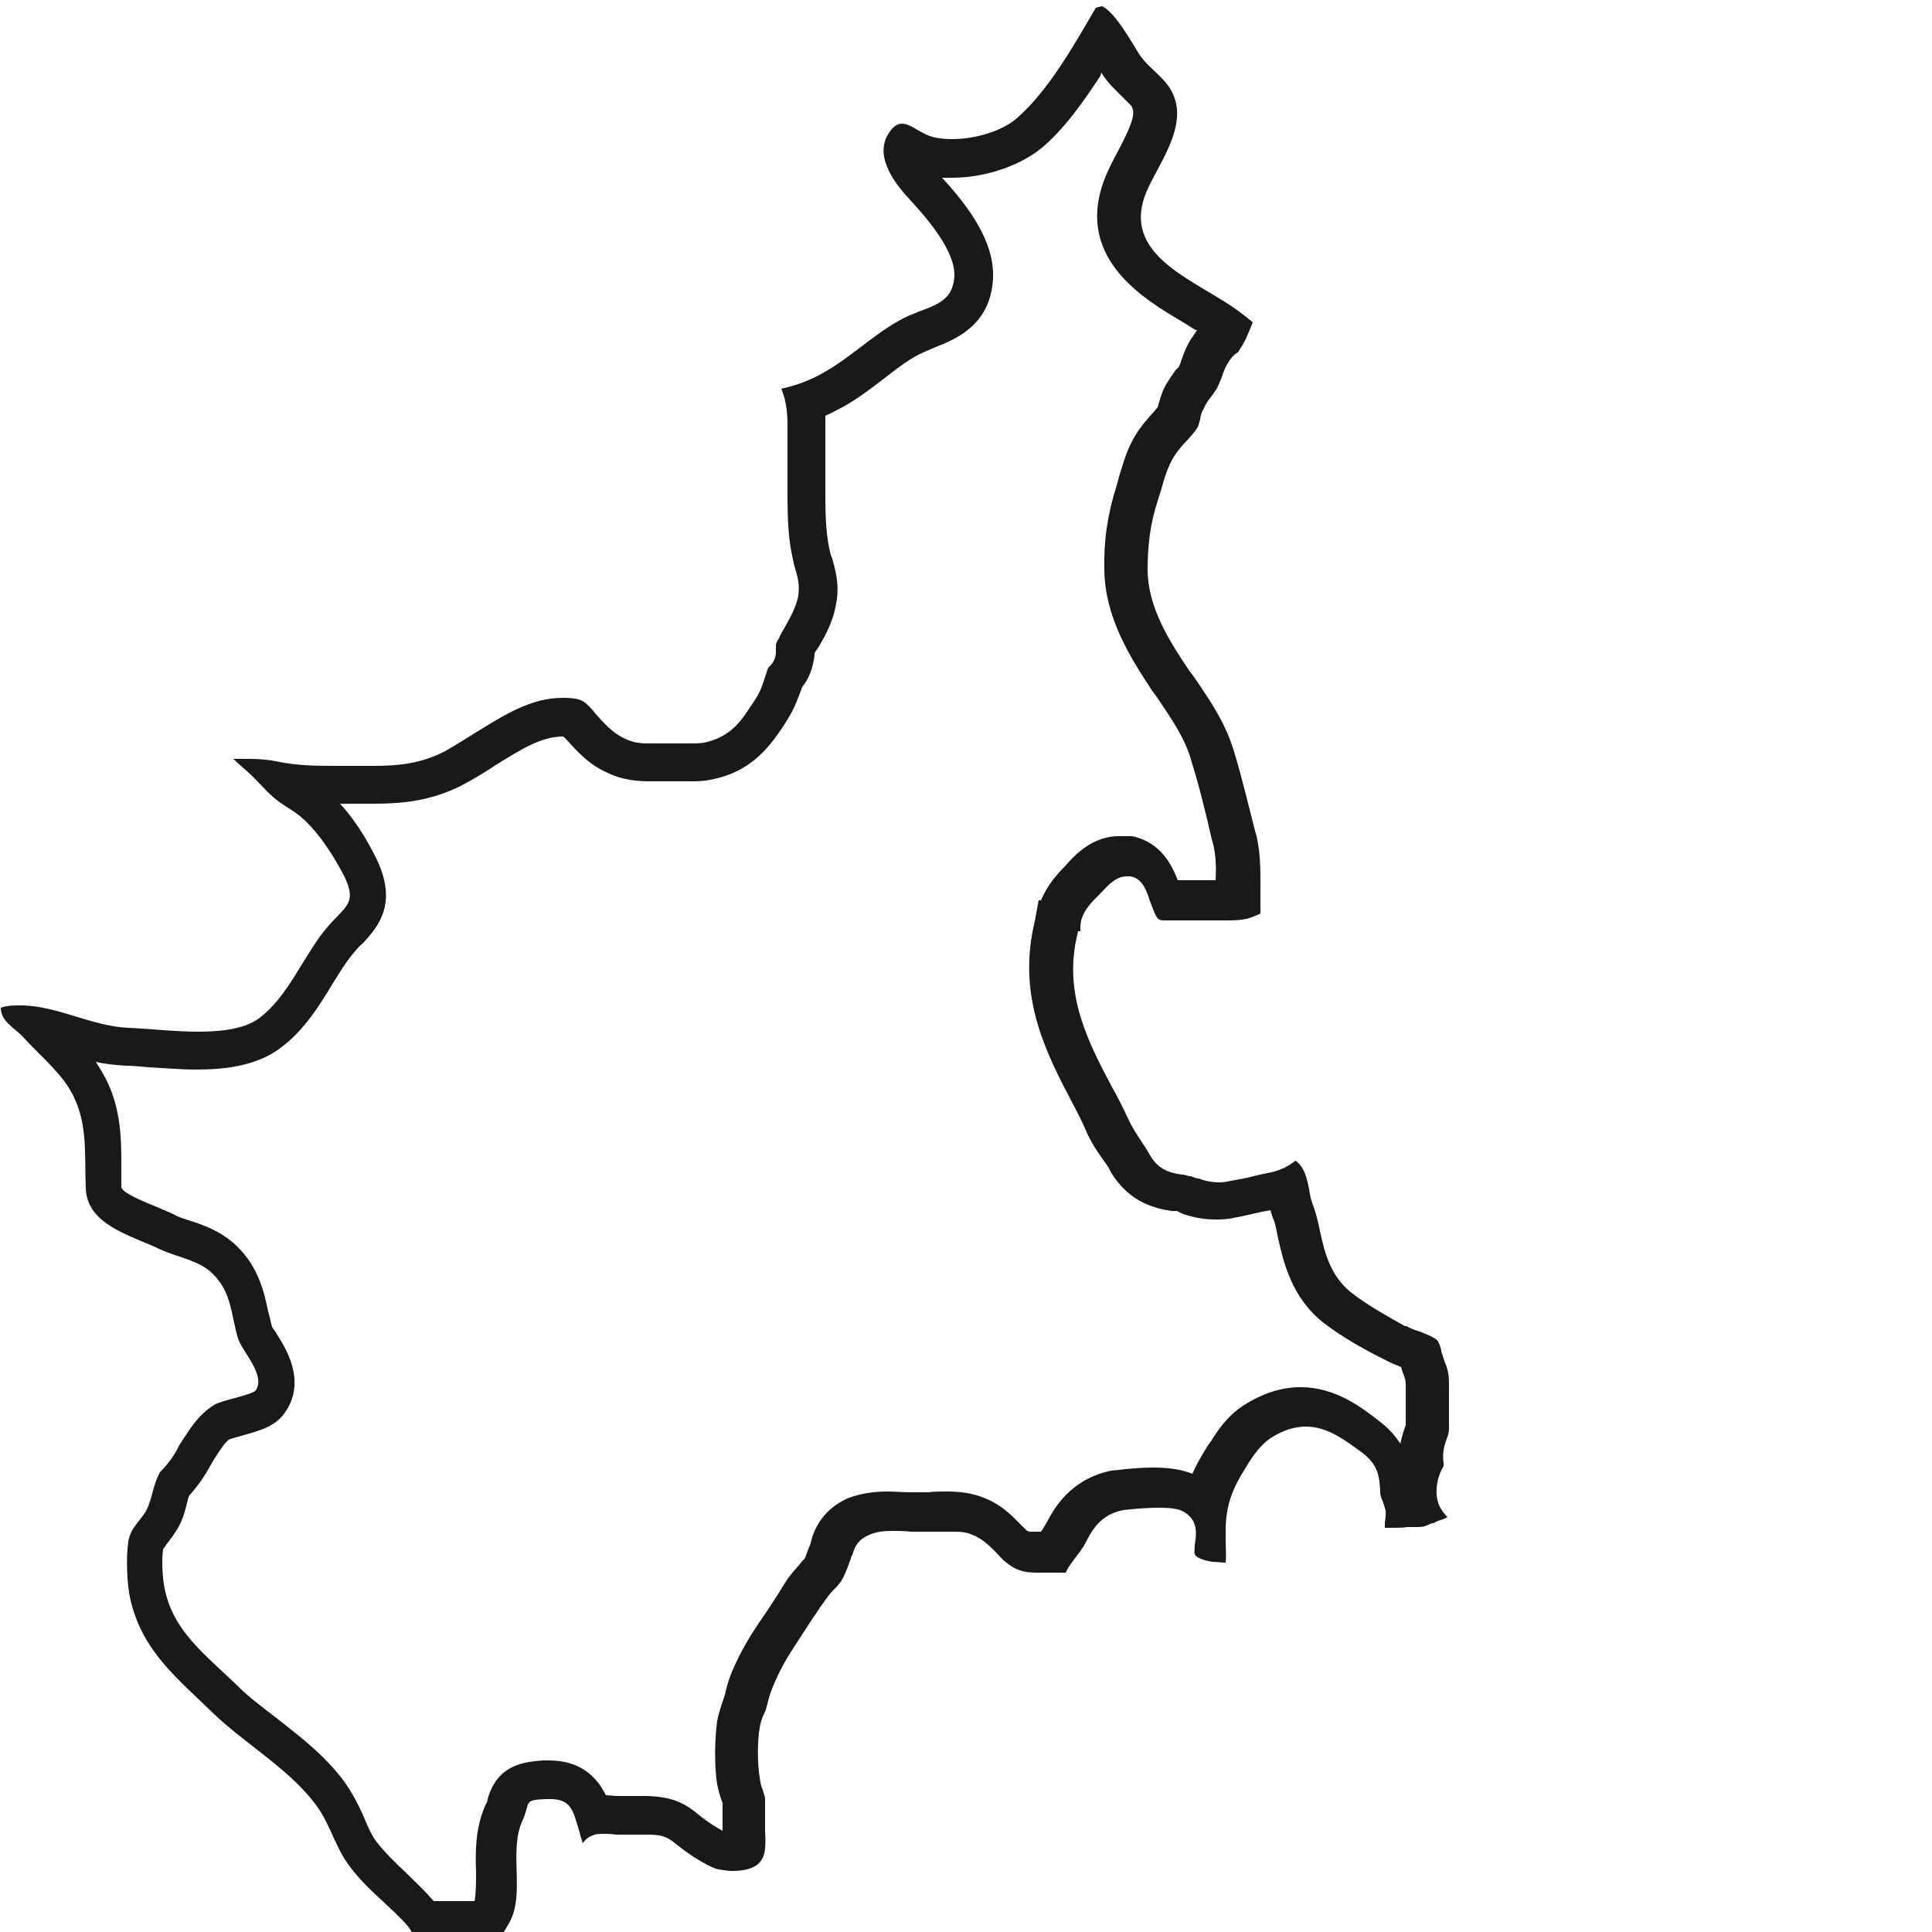 <?xml version="1.0" encoding="UTF-8"?>
<svg id="Livello_1" data-name="Livello 1" xmlns="http://www.w3.org/2000/svg" viewBox="0 0 25 25">
  <defs>
    <style>
      .cls-1 {
        fill: #191919;
      }
    </style>
  </defs>
  <path class="cls-1" d="M14.25,.94c.09,.14,.18,.22,.26,.3,.03,.03,.07,.07,.12,.12,.07,.08,.04,.21-.16,.59-.06,.11-.11,.21-.15,.3-.46,1.07,.48,1.62,.99,1.92l.16,.1h.02s-.05,.08-.08,.12c-.07,.11-.1,.21-.13,.29,0,.02-.02,.05-.02,.05,0,.02-.02,.03-.04,.05-.05,.07-.11,.15-.16,.25-.04,.09-.06,.17-.08,.24-.02,.02-.04,.05-.06,.07-.08,.09-.16,.18-.22,.28-.12,.19-.17,.39-.22,.55l-.03,.11c-.12,.38-.17,.72-.16,1.1,.01,.61,.33,1.12,.62,1.56l.06,.08c.2,.3,.37,.54,.45,.84,.1,.32,.18,.65,.26,1l.02,.07c.03,.13,.04,.28,.03,.46h-.49c-.07-.18-.21-.49-.59-.57h-.15c-.36-.01-.6,.25-.72,.39-.09,.09-.22,.23-.31,.44h-.03l-.05,.27-.02,.09c-.19,.92,.17,1.62,.5,2.25,.07,.13,.14,.27,.2,.41,.07,.15,.15,.26,.22,.36,.03,.04,.06,.08,.08,.13,.25,.42,.61,.48,.79,.51h.07l.08,.04c.1,.03,.23,.07,.41,.07,.07,0,.15,0,.24-.02,.12-.02,.23-.05,.37-.08l.11-.02s.02,.08,.04,.12c.03,.08,.04,.16,.06,.25,.07,.3,.17,.76,.59,1.09,.25,.19,.52,.34,.78,.47,.07,.04,.15,.07,.22,.1,.01,.04,.02,.07,.03,.09,.03,.08,.03,.08,.03,.18,0,.16,0,.32,0,.48h0c-.02,.06-.05,.14-.07,.24-.06-.09-.14-.19-.26-.28-.24-.19-.58-.45-1.03-.45-.25,0-.49,.08-.73,.23-.22,.14-.35,.34-.43,.47l-.03,.04c-.07,.11-.15,.24-.21,.38-.13-.05-.29-.08-.5-.08-.26,0-.52,.04-.55,.04-.54,.11-.75,.51-.83,.66-.03,.05-.05,.09-.08,.13-.04,0-.07,0-.1,0-.05,0-.07,0-.09-.02-.02-.02-.04-.04-.06-.06-.11-.11-.26-.28-.52-.37-.13-.05-.28-.07-.45-.07-.08,0-.16,0-.24,.01-.04,0-.08,0-.11,0-.04,0-.08,0-.13,0-.09,0-.19-.01-.29-.01-.19,0-.35,.03-.49,.08-.39,.16-.48,.49-.5,.59l-.04,.1s-.03,.09-.04,.1c-.02,.02-.04,.04-.06,.07-.06,.07-.13,.14-.19,.24l-.1,.16-.15,.23c-.12,.17-.24,.35-.35,.57-.08,.16-.14,.3-.18,.49l-.02,.06c-.03,.09-.06,.18-.08,.28-.03,.21-.04,.58,0,.82,.02,.09,.04,.17,.07,.24,0,.03,0,.05,0,.08,0,.04,0,.09,0,.13,0,.05,0,.1,0,.15-.06-.03-.19-.11-.3-.2-.19-.16-.35-.24-.68-.25h-.38c-.06,0-.11-.01-.15-.01-.11-.22-.31-.45-.74-.45h-.08c-.22,.02-.58,.04-.71,.5,0,.02-.01,.05-.03,.08-.13,.3-.13,.6-.12,.86,0,.14,0,.28-.02,.38h-.05c-.09,0-.18,0-.28,0-.07,0-.13,0-.2,0-.02-.03-.05-.05-.07-.08-.09-.1-.19-.19-.29-.29-.14-.13-.27-.26-.38-.4-.06-.08-.1-.17-.15-.29-.05-.12-.12-.26-.2-.39-.25-.39-.64-.68-.97-.94-.17-.13-.33-.25-.47-.39l-.18-.17c-.37-.34-.66-.62-.76-1.05-.04-.15-.05-.42-.03-.55,.01-.02,.03-.04,.04-.06,.05-.07,.13-.16,.19-.29,.04-.09,.06-.17,.08-.25,.01-.05,.02-.08,.03-.1,.11-.12,.2-.25,.28-.4l.03-.05c.1-.16,.15-.23,.2-.27,.04-.02,.1-.03,.16-.05,.25-.07,.45-.12,.58-.32,.26-.4,0-.81-.12-1-.02-.04-.05-.07-.06-.09-.02-.07-.03-.14-.05-.2-.05-.24-.12-.57-.41-.85-.2-.19-.43-.27-.62-.33-.06-.02-.13-.04-.18-.07-.08-.04-.16-.07-.25-.11-.15-.06-.44-.18-.44-.25,0-.09,0-.17,0-.26,0-.4,0-.86-.3-1.31-.01-.02-.02-.03-.03-.05,.12,.03,.25,.04,.38,.05,.09,0,.2,.01,.3,.02,.2,.01,.41,.03,.62,.03,.31,0,.76-.03,1.09-.28,.31-.23,.51-.56,.68-.84,.08-.13,.16-.26,.25-.37,.05-.06,.09-.11,.13-.14,.23-.24,.45-.54,.18-1.1-.06-.12-.22-.44-.47-.71h.43c.36,0,.74-.03,1.15-.24,.15-.08,.3-.17,.45-.27,.31-.19,.57-.36,.86-.36l.04,.04c.12,.13,.27,.31,.51,.42,.22,.11,.42,.12,.58,.12h.17s.06,0,.11,0c.07,0,.15,0,.22,0,.09,0,.18,0,.27-.02,.56-.1,.8-.48,.95-.7l.05-.08c.1-.16,.15-.31,.19-.42,.09-.11,.14-.25,.16-.41v-.03s.04-.06,.06-.09c.07-.12,.18-.31,.22-.55,.05-.26-.02-.46-.05-.58l-.02-.05c-.06-.23-.07-.47-.07-.78v-.32c0-.18,0-.37,0-.55,0-.05,0-.1,0-.15,.07-.03,.14-.07,.22-.11,.2-.11,.38-.25,.55-.38,.18-.14,.35-.27,.52-.34,.05-.02,.09-.04,.14-.06,.25-.1,.71-.28,.74-.89,.02-.47-.31-.92-.66-1.3,.04,0,.09,0,.13,0,.45,0,.92-.17,1.2-.42,.28-.25,.51-.58,.72-.9m-.06-.88c-.28,.48-.6,1.05-1,1.41-.19,.18-.55,.29-.86,.29-.1,0-.2-.01-.29-.04-.14-.05-.25-.16-.36-.16-.06,0-.12,.04-.18,.14-.18,.3,.11,.66,.29,.85,.21,.23,.58,.65,.57,.98-.02,.35-.27,.38-.58,.51-.4,.18-.72,.52-1.11,.74-.19,.11-.37,.17-.55,.21,.07,.17,.08,.32,.08,.48,0,.19,0,.39,0,.58v.29c0,.35,.01,.62,.08,.9,0,.03,.02,.06,.02,.08,.03,.1,.06,.2,.04,.35-.03,.15-.1,.27-.16,.38-.03,.06-.07,.11-.09,.17l-.02,.03s-.02,.04-.02,.06v.09c0,.08-.04,.15-.1,.2-.01,.03-.02,.06-.03,.09-.03,.09-.06,.2-.13,.31-.02,.03-.04,.06-.06,.09-.13,.2-.27,.41-.61,.48-.06,.01-.12,.01-.18,.01-.06,0-.13,0-.19,0-.05,0-.1,0-.14,0h-.01s-.05,0-.08,0c-.03,0-.05,0-.08,0-.11,0-.23,0-.36-.07-.15-.07-.26-.2-.36-.31l-.04-.05c-.12-.13-.15-.15-.34-.16-.02,0-.04,0-.05,0-.41,0-.75,.22-1.11,.44-.13,.08-.27,.17-.41,.25-.31,.16-.6,.19-.91,.19-.05,0-.1,0-.15,0-.05,0-.1,0-.16,0h-.17c-.27,0-.53,0-.8-.06-.1-.02-.22-.03-.33-.03-.07,0-.15,0-.22,0,.09,.09,.2,.17,.31,.29,.18,.19,.23,.24,.44,.37,.28,.17,.53,.56,.68,.85,.19,.38,0,.4-.25,.71-.28,.35-.48,.86-.84,1.13-.18,.14-.48,.18-.79,.18s-.65-.04-.91-.05c-.47-.02-.93-.29-1.39-.29-.09,0-.18,0-.26,.03,0,.18,.18,.26,.29,.38,.17,.19,.44,.42,.58,.64,.27,.42,.21,.85,.23,1.32,.02,.47,.57,.6,.97,.79,.22,.1,.5,.14,.67,.31,.25,.24,.24,.54,.33,.84,.06,.18,.36,.47,.23,.67-.04,.06-.45,.13-.54,.19-.22,.14-.31,.31-.45,.52-.06,.13-.15,.25-.25,.35-.09,.17-.09,.29-.16,.46-.07,.16-.22,.24-.25,.44-.03,.21-.02,.55,.03,.76,.16,.67,.62,1.02,1.08,1.47,.43,.41,1.04,.75,1.37,1.25,.14,.22,.21,.48,.37,.7,.21,.29,.47,.48,.71,.73,.22,.23,0,.16,.35,.24,.09,0,.19,0,.28,0,.09,0,.18,0,.26,0h.01c.06,0,.11,0,.15,0l.09-.03s.09-.03,.14-.05c.02-.02,.04-.05,.06-.09,.26-.38,.01-.95,.2-1.37,.11-.24,0-.27,.31-.28,.02,0,.03,0,.05,0,.29,0,.3,.18,.38,.43,.01,.05,.03,.1,.04,.14,.03-.04,.07-.08,.13-.1,.04-.02,.08-.02,.14-.02,.05,0,.1,0,.16,.01,.04,0,.07,0,.1,0,.04,0,.08,0,.11,0,.04,0,.08,0,.12,0,.03,0,.06,0,.09,0,.2,0,.26,.04,.38,.14l.04,.03c.14,.11,.38,.26,.49,.28,.06,.01,.12,.02,.18,.02,.14,0,.27-.03,.34-.1,.09-.09,.09-.22,.08-.42,0-.05,0-.09,0-.14,0-.03,0-.07,0-.11,0-.06,0-.12,0-.16,0-.04-.02-.07-.03-.12-.02-.04-.03-.09-.04-.16-.03-.17-.03-.48,0-.64,.01-.07,.03-.13,.06-.19,.02-.04,.03-.08,.04-.12,.03-.14,.08-.25,.14-.38,.09-.19,.2-.35,.31-.52l.15-.23c.04-.05,.07-.11,.11-.16,.05-.07,.09-.13,.14-.18,.03-.03,.06-.06,.09-.1,.04-.05,.08-.15,.11-.23,.01-.03,.02-.06,.03-.08,0-.02,.01-.04,.02-.05,.02-.07,.05-.19,.22-.26,.09-.04,.19-.05,.29-.05,.08,0,.17,0,.25,.01,.06,0,.12,0,.17,0s.1,0,.15,0c.07,0,.14,0,.2,0,.09,0,.19,0,.27,.04,.14,.05,.24,.16,.33,.25,.03,.03,.06,.07,.1,.1,.12,.1,.22,.14,.4,.14,.04,0,.08,0,.12,0,.05,0,.1,0,.15,0,.03,0,.06,0,.08,0h.03s.03-.06,.05-.09l.05-.07c.06-.08,.12-.15,.17-.25,.08-.16,.2-.35,.48-.4,0,0,.24-.03,.45-.03,.14,0,.27,.01,.34,.06,.18,.11,.15,.3,.13,.42,0,.05-.01,.1,0,.12,.01,.04,.1,.08,.23,.1,.05,0,.12,.01,.17,.01h0c.01-.1,0-.19,0-.29,0-.05,0-.09,0-.13,0-.33,.1-.56,.26-.81l.03-.05c.07-.11,.16-.24,.29-.33,.17-.11,.32-.15,.46-.15,.28,0,.51,.18,.73,.34,.21,.16,.22,.32,.23,.5v.03s.01,.05,.03,.09c.01,.03,.02,.06,.03,.09,.02,.06,.01,.12,0,.19,0,.02,0,.05,0,.07,.02,0,.04,0,.06,0,.08,0,.18,0,.23-.01,.04,0,.08,0,.1,0,.1,0,.11,0,.22-.05h.02s.03-.02,.06-.03c.03-.01,.1-.03,.12-.05-.06-.06-.11-.13-.13-.22-.03-.14,0-.31,.08-.44,0-.01,0-.02,0-.04-.02-.13,.01-.23,.04-.31,.02-.05,.03-.09,.03-.14,0-.17,0-.34,0-.51,0-.15,0-.22-.06-.36-.01-.03-.02-.07-.04-.12,0-.04-.03-.11-.04-.13-.03-.05-.14-.09-.24-.13-.06-.02-.12-.04-.17-.07h-.02c-.23-.13-.47-.26-.69-.43-.28-.22-.35-.53-.41-.8-.02-.11-.05-.22-.08-.31-.03-.07-.05-.15-.06-.23-.03-.15-.06-.27-.15-.35-.02-.02-.03-.02-.03-.02,0,0-.02,.02-.04,.03-.05,.04-.13,.08-.23,.11-.08,.02-.15,.03-.23,.05-.11,.03-.22,.05-.33,.07-.05,.01-.1,.02-.15,.02-.1,0-.19-.02-.27-.05-.03,0-.07-.02-.1-.03-.04,0-.07-.02-.11-.02-.14-.02-.31-.05-.43-.27-.03-.06-.07-.11-.1-.16-.06-.09-.12-.18-.17-.29-.07-.15-.14-.29-.22-.43-.3-.57-.61-1.17-.45-1.91l.02-.09h.03c0-.07,0-.12,.02-.17,.04-.12,.13-.21,.21-.29,.02-.02,.04-.04,.05-.05,.09-.1,.19-.2,.32-.2,.02,0,.03,0,.05,0,.15,.03,.2,.17,.24,.29,.01,.04,.03,.07,.04,.11,.06,.15,.07,.17,.16,.17h.03c.06,0,.11,0,.17,0,.06,0,.12,0,.18,0h.29s.07,0,.1,0c.14,0,.27,0,.38-.05,.05-.02,.08-.03,.09-.04,0-.03,0-.08,0-.11,0-.08,0-.16,0-.23,0-.23,0-.44-.05-.66l-.02-.07c-.09-.35-.17-.69-.27-1.02-.11-.37-.3-.65-.52-.97l-.06-.08c-.27-.4-.53-.82-.54-1.29,0-.33,.03-.61,.14-.94,.01-.04,.03-.09,.04-.13,.04-.14,.08-.28,.16-.41,.05-.08,.11-.15,.17-.21,.06-.07,.13-.14,.15-.2,0-.01,.01-.04,.02-.07,0-.04,.02-.1,.05-.15,.03-.07,.07-.12,.11-.17,.02-.03,.04-.06,.06-.09,.02-.04,.04-.09,.06-.14,.02-.07,.05-.14,.09-.2,.03-.05,.07-.09,.1-.11,.02-.01,.03-.02,.03-.03,.08-.11,.13-.24,.18-.37-.12-.1-.25-.2-.42-.3-.53-.33-1.27-.66-.95-1.4,.18-.41,.64-.97,.22-1.43-.17-.18-.26-.22-.38-.44-.1-.16-.27-.45-.42-.52h0Z"/>
</svg>